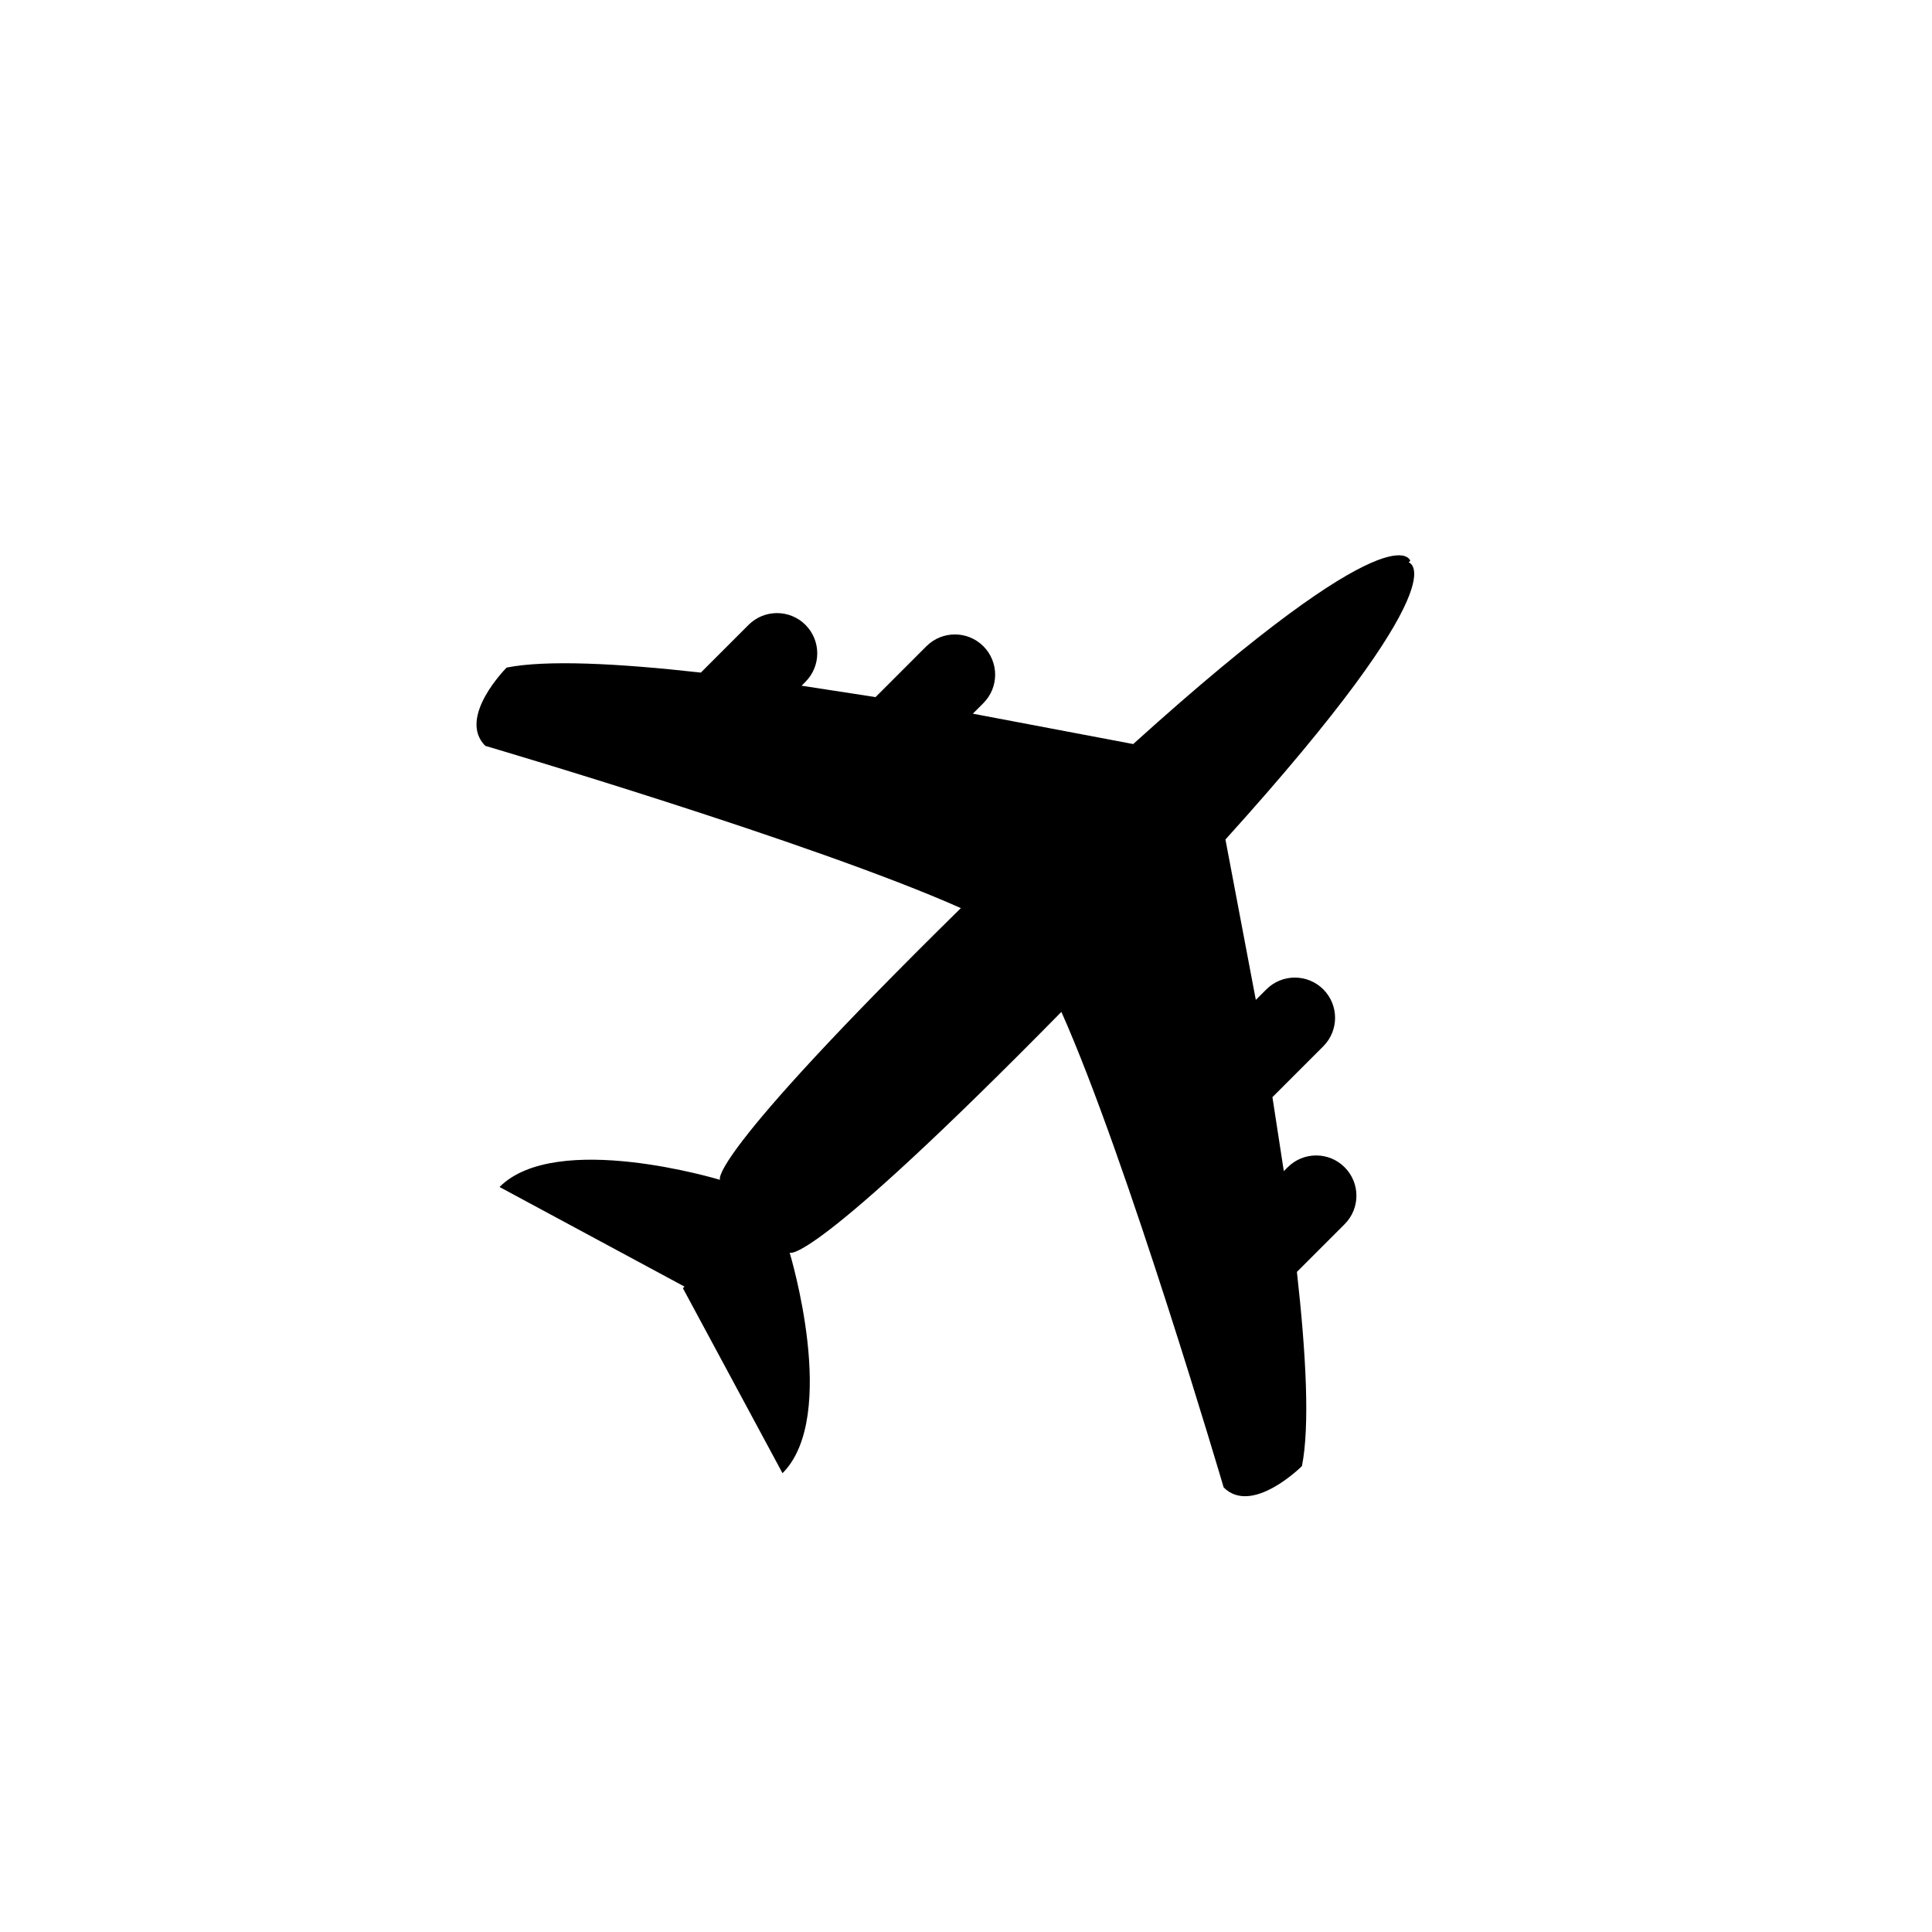 ﻿<?xml version="1.0" encoding="utf-8"?>
<!DOCTYPE svg PUBLIC "-//W3C//DTD SVG 1.1//EN" "http://www.w3.org/Graphics/SVG/1.1/DTD/svg11.dtd">
<svg xmlns="http://www.w3.org/2000/svg" xmlns:xlink="http://www.w3.org/1999/xlink" version="1.1" baseProfile="full" width="76" height="76" viewBox="0 0 76.00 76.00" enable-background="new 0 0 76.00 76.00" xml:space="preserve">
	<path fill="#000000" fill-opacity="1" stroke-width="0.2" stroke-linejoin="round" d="M 55.476,22.062L 55.413,22.125C 55.413,22.125 57.589,22.637 48.206,33.024L 49.401,39.333L 49.816,38.919C 50.434,38.301 51.436,38.301 52.055,38.919C 52.673,39.538 52.673,40.54 52.055,41.158L 50.054,43.159L 50.502,46.07L 50.655,45.917C 51.273,45.298 52.276,45.298 52.894,45.917C 53.513,46.535 53.513,47.538 52.894,48.156L 51.017,50.033C 51.384,53.3 51.525,56.12 51.215,57.672C 51.215,57.672 49.256,59.632 48.136,58.512C 48.136,58.512 44.343,45.615 41.752,39.805C 31.756,49.969 31.062,49.275 31.062,49.275C 31.062,49.275 33.022,55.713 30.782,57.952L 26.864,50.675L 26.927,50.612L 19.65,46.693C 21.889,44.454 28.326,46.413 28.326,46.413C 28.326,46.413 27.633,45.72 37.797,35.723C 31.986,33.133 19.09,29.34 19.09,29.34C 17.97,28.22 19.93,26.261 19.93,26.261C 21.481,25.951 24.302,26.092 27.569,26.458L 29.446,24.581C 30.064,23.963 31.067,23.963 31.685,24.581C 32.303,25.2 32.303,26.202 31.685,26.821L 31.532,26.974L 34.442,27.422L 36.443,25.421C 37.062,24.803 38.064,24.803 38.683,25.421C 39.301,26.04 39.301,27.042 38.683,27.66L 38.269,28.074L 44.577,29.269C 54.965,19.887 55.476,22.062 55.476,22.062 Z "/>
</svg>
